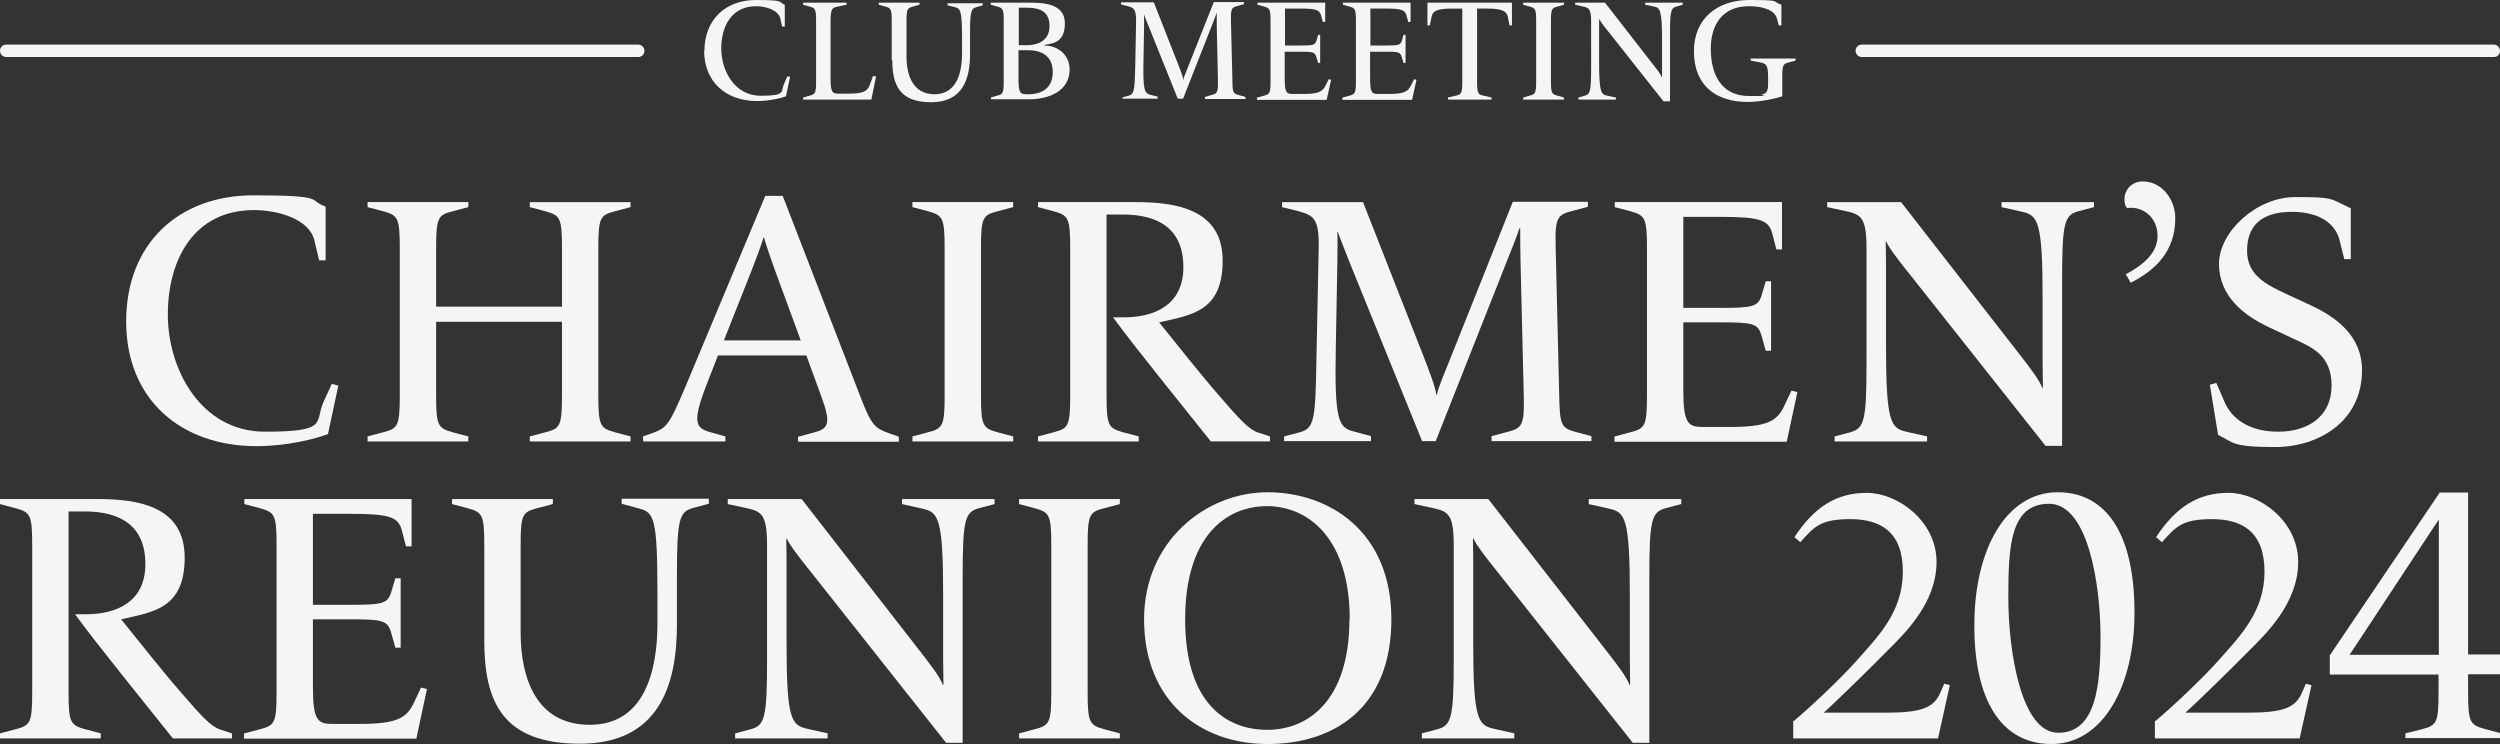 <?xml version="1.0" encoding="utf-8"?>
<!-- Generator: Adobe Illustrator 27.9.0, SVG Export Plug-In . SVG Version: 6.00 Build 0)  -->
<svg version="1.1" id="a" xmlns="http://www.w3.org/2000/svg" xmlns:xlink="http://www.w3.org/1999/xlink" x="0px" y="0px"
	 viewBox="0 0 846.1 251.8" style="enable-background:new 0 0 846.1 251.8;" xml:space="preserve">
<rect x="0" y="0" width="846.1" height="251.8" fill="#333333" stroke="none"/>
<style type="text/css">
	.st0{fill:#F5F5F5;}
</style>
<g>
	<g>
		<path class="st0" d="M42.7,108.8c0-26.4,17.8-42.7,43.1-42.7s18.2,1.7,24.4,3.8v18.2H108l-1.6-6.7C104.7,74,93.8,71.1,86,71.1
			c-20.5,0-29.2,16.9-29.2,35.4s11.2,39.6,32.9,39.6s16.7-3.1,19.8-10.1l2.8-6.1l2.2,0.6l-3.5,16.4c-4.1,1.6-13.9,4.1-24.1,4.1
			C61.2,151,42.7,135.2,42.7,108.8L42.7,108.8z"/>
		<path class="st0" d="M124.4,147.7l5.3-1.4c4.9-1.3,5.6-2,5.6-12.4v-50c0-10.3-0.7-11-5.6-12.4l-5.3-1.4v-1.7h34.1v1.7l-5.3,1.4
			c-4.9,1.3-5.6,2-5.6,12.4v19.9h42.6V83.9c0-10.3-0.7-11-5.6-12.4l-5.3-1.4v-1.7h34.1v1.7l-5.3,1.4c-4.9,1.3-5.6,2-5.6,12.4v50
			c0,10.3,0.7,11,5.6,12.4l5.3,1.4v1.7h-34.1v-1.7l5.3-1.4c4.9-1.3,5.6-2,5.6-12.4v-25h-42.6v25c0,10.3,0.7,11,5.6,12.4l5.3,1.4v1.7
			h-34.1L124.4,147.7L124.4,147.7z"/>
		<path class="st0" d="M217.6,147.7l3.4-1.2c4.7-1.7,5.6-3,10.8-15.2l27.2-65h5.9l26.2,67.7c3.8,10,5,10.9,9.7,12.6l3.4,1.2v1.7
			h-34.1v-1.7l5.3-1.4c4.9-1.3,6.1-2.8,2.5-12.4l-5-13.7H243l-3.1,7.9c-5.8,14.6-4.8,16.6,0.6,18.1l5,1.4v1.7h-27.8L217.6,147.7
			L217.6,147.7z M271,115.2l-9-24.5c0,0-3-8.4-3.4-10.3h-0.2c-0.4,1.7-3.7,10.3-3.7,10.3l-9.7,24.5H271z"/>
		<path class="st0" d="M308.8,147.7l5.3-1.4c4.9-1.3,5.6-2,5.6-12.4v-50c0-10.3-0.7-11-5.6-12.4l-5.3-1.4v-1.7h34.1v1.7l-5.3,1.4
			c-4.9,1.3-5.6,2-5.6,12.4v50c0,10.3,0.7,11,5.6,12.4l5.3,1.4v1.7h-34.1V147.7z"/>
		<path class="st0" d="M376.6,107.4h3.7c10.2,0,20.2-4,20.2-17S392,72.6,380,72.6h-5.5v61.3c0,10.3,0.7,11,5.6,12.4l5.3,1.4v1.7
			h-34.1v-1.7l5.3-1.4c4.9-1.3,5.6-2,5.6-12.4v-50c0-10.3-0.7-11-5.6-12.4l-5.3-1.4v-1.7h33.1c13.8,0,29.4,2.5,29.4,19.8
			s-10.6,18.4-21.5,20.9c6.4,7.9,14,17.6,20.3,24.8c6.8,7.9,10,11.4,13.2,12.5l4,1.3v1.7h-20c-7.6-9.6-25.7-31.8-33.1-42
			L376.6,107.4z"/>
		<path class="st0" d="M434.6,147.7l5.3-1.4c4.7-1.3,5.3-3.8,5.6-23.2l0.8-39.2c0.2-10.2-1.9-11-6.8-12.4l-5.6-1.4v-1.7h27.4
			l20.8,53c1.2,3.2,3.7,9.4,4,12.2h0.2c0.4-2.4,3-8.4,4.6-12.4L512,68.3h25.4V70l-5.3,1.4c-4.9,1.3-5.9,2-5.6,12.4l1.2,50
			c0.2,10.3,0.7,11,5.6,12.4l5.3,1.4v1.7h-33.8v-1.7l5.3-1.4c4.9-1.3,5.9-2,5.6-12.4l-1.1-45.7c-0.1-4.3-0.1-7.6-0.1-10.9h-0.2
			c-0.8,2.3-2.4,6.5-4,10.4l-24.4,61.7h-4.6l-24.5-60.4c-1.4-3.7-3.1-7.7-4-10.4h-0.2c0.1,1.1,0.1,5.5,0,10.9l-0.5,27.6
			c-0.5,25.1,0.8,27.7,6,29l5.9,1.6v1.7h-29.4L434.6,147.7L434.6,147.7z"/>
		<path class="st0" d="M546.5,147.7l5.3-1.4c4.9-1.3,5.6-2,5.6-12.4v-50c0-10.3-0.7-11-5.6-12.4l-5.3-1.4v-1.7h56.6v16h-1.9
			l-1.4-5.4c-1.2-4.4-3.8-5.6-17.3-5.6h-12.8v30.8h12.7c11,0,12.7-0.4,13.9-4.6l1.3-4.4h1.8v23.5h-1.8l-1.4-5
			c-1.2-4.2-2.8-4.6-13.8-4.6h-12.7v23c0,11.3,1.7,12.4,6.6,12.4h9.2c12.4,0,15.8-1.9,18.2-6.8l2.6-5.5l2,0.5l-3.6,16.8h-58.3v-1.7
			L546.5,147.7z"/>
		<path class="st0" d="M645.5,91.8c-3.6-4.6-6-7.6-7.1-10h-0.2c0,1.4,0.1,4.9,0.1,7.2v28.1c0,25.7,1.6,27.8,6.8,29l7.1,1.6v1.7
			h-31.3v-1.7l5.3-1.4c4.7-1.3,5.5-3.8,5.5-23.2V83.9c0-10.3-1.9-11.3-6.8-12.4l-6.5-1.4v-1.7h25l40.7,52.3c3.1,4,6.1,7.9,7.1,10.6
			h0.2c0-3-0.1-7.2-0.1-8.6v-22c0-25.7-1.6-27.8-6.8-29l-7.1-1.6v-1.7h31.3v1.7l-5.3,1.4c-4.7,1.3-5.5,3.8-5.5,23.2v56.2h-5.6
			l-46.7-59L645.5,91.8z"/>
		<path class="st0" d="M719.5,92.8c5.6-3,10.7-7,10.7-13s-4.7-10.1-10.2-9.4l-0.5-0.4c-0.4-1-0.5-1.8-0.5-2.6c0-3.1,2.4-6,6.2-6
			c6.4,0,11,6,11,12.5c0,11.2-6.8,17.6-15.1,21.8l-1.7-3L719.5,92.8z"/>
		<path class="st0" d="M750.7,147.2l-2.8-17l2.2-0.6l2.8,6.5c2.3,5.3,7.9,10,18.1,10s18.1-5.2,18.1-15.6s-6.7-13-13.2-16l-7.9-3.7
			c-8.8-4.1-17-10.7-17-21.5s12.6-22.6,25.8-22.6s11.5,0.4,18.8,3.8v17.2h-2.2l-1.6-6.4c-1.1-4.6-5.6-9.6-16.1-9.6
			s-15.2,4.8-15.2,13.2s6.7,11.5,13.7,14.8l7.8,3.6c8.6,4,17.4,10.3,17.4,22c0,17.3-14.6,26-29.5,26S756,149.7,750.7,147.2
			L750.7,147.2z"/>
		<path class="st0" d="M25.3,207.9H29c10.2,0,20.2-4,20.2-17s-8.5-17.8-20.5-17.8h-5.5v61.3c0,10.3,0.7,11,5.6,12.4l5.3,1.4v1.7H0
			v-1.7l5.3-1.4c4.9-1.3,5.6-2,5.6-12.4v-50c0-10.3-0.7-11-5.6-12.4L0,170.6v-1.7h33.1c13.8,0,29.4,2.5,29.4,19.8
			S51.9,207.1,41,209.6c6.4,7.9,14,17.6,20.3,24.8c6.8,7.9,10,11.4,13.2,12.5l4,1.3v1.7h-20c-7.6-9.6-25.7-31.8-33.1-42L25.3,207.9z
			"/>
		<path class="st0" d="M82.7,248.2l5.3-1.4c4.9-1.3,5.6-2,5.6-12.4v-50c0-10.3-0.7-11-5.6-12.4l-5.3-1.4v-1.7h56.6v16h-1.9l-1.4-5.4
			c-1.2-4.4-3.8-5.6-17.3-5.6h-12.8v30.8h12.7c11,0,12.7-0.4,13.9-4.6l1.3-4.4h1.8v23.5h-1.8l-1.4-5c-1.2-4.2-2.8-4.6-13.8-4.6
			h-12.7v23c0,11.3,1.7,12.4,6.6,12.4h9.2c12.4,0,15.8-1.9,18.2-6.8l2.6-5.5l2,0.5l-3.6,16.8H82.6v-1.7L82.7,248.2z"/>
		<path class="st0" d="M163.9,216.9v-32.5c0-10.3-0.7-11-5.6-12.4l-5.3-1.4v-1.7h34.1v1.7l-5.3,1.4c-4.9,1.3-5.6,2-5.6,12.4V214
			c0,14.9,4.9,31.3,23.4,31.3s22.9-18.2,22.9-34.2v-10c0-25.7-1.1-27.7-6.2-29l-5.9-1.6v-1.7h29.5v1.7l-5.3,1.4
			c-4.7,1.3-5.5,3.7-5.5,23v16.6c0,21-6.5,40.2-32.8,40.2s-32.4-14.3-32.4-34.9L163.9,216.9z"/>
		<path class="st0" d="M273.4,192.3c-3.6-4.6-6-7.6-7.1-10h-0.2c0,1.4,0.1,4.9,0.1,7.2v28.1c0,25.7,1.6,27.8,6.8,29l7.1,1.6v1.7
			h-31.3v-1.7l5.3-1.4c4.7-1.3,5.5-3.8,5.5-23.2v-39.2c0-10.3-1.9-11.3-6.8-12.4l-6.5-1.4v-1.7h25l40.7,52.3c3.1,4,6.1,7.9,7.1,10.6
			h0.2c0-3-0.1-7.2-0.1-8.6v-22c0-25.7-1.6-27.8-6.8-29l-7.1-1.6v-1.7h31.3v1.7l-5.3,1.4c-4.7,1.3-5.5,3.8-5.5,23.2v56.2h-5.6
			l-46.7-59L273.4,192.3z"/>
		<path class="st0" d="M344.9,248.2l5.3-1.4c4.9-1.3,5.6-2,5.6-12.4v-50c0-10.3-0.7-11-5.6-12.4l-5.3-1.4v-1.7H379v1.7l-5.3,1.4
			c-4.9,1.3-5.6,2-5.6,12.4v50c0,10.3,0.7,11,5.6,12.4l5.3,1.4v1.7h-34.1V248.2z"/>
		<path class="st0" d="M387.2,209.6c0-26.6,21-43,41.8-43s41.9,13.2,41.9,43s-19.2,42.2-41.9,42.2S387.2,237.4,387.2,209.6z
			 M456.8,209.6c0-27.6-14.2-38.3-28-38.3s-27.7,10.1-27.7,38.3s13.7,37.4,27.8,37.4s27.8-10.2,27.8-37.4H456.8z"/>
		<path class="st0" d="M505.8,192.3c-3.6-4.6-6-7.6-7.1-10h-0.2c0,1.4,0.1,4.9,0.1,7.2v28.1c0,25.7,1.6,27.8,6.8,29l7.1,1.6v1.7
			h-31.3v-1.7l5.3-1.4c4.7-1.3,5.5-3.8,5.5-23.2v-39.2c0-10.3-1.9-11.3-6.8-12.4l-6.5-1.4v-1.7h25l40.7,52.3c3.1,4,6.1,7.9,7.1,10.6
			h0.2c0-3-0.1-7.2-0.1-8.6v-22c0-25.7-1.6-27.8-6.8-29l-7.1-1.6v-1.7H569v1.7l-5.3,1.4c-4.7,1.3-5.5,3.8-5.5,23.2v56.2h-5.6
			l-46.7-59L505.8,192.3z"/>
		<path class="st0" d="M607.1,244c5-4.1,16.2-14.6,21.7-20.9c6.7-7.6,15.2-16,15.2-29.6s-7.6-17.8-17.8-17.8s-12.2,2.6-16.9,7.8
			l-2-1.7c6.7-10.2,14.2-15,24.5-15s23.6,9.4,23.6,23.4s-11,24.4-16.6,30c-5.2,5.3-17.4,17.3-21.6,21h21.1c12.4,0,16.2-1.8,18.4-6.8
			l1.3-3l1.9,0.5l-4,18h-49V244H607.1z"/>
		<path class="st0" d="M668.2,211.5c0-25.8,10.9-44.9,28.2-44.9s26,15.4,26,40.7s-10.9,44.5-28.1,44.5S668.1,236.6,668.2,211.5
			L668.2,211.5z M710.9,215.5c0-17.6-4.2-45-17.4-45s-13.8,14.5-13.8,31.8s4.1,45.7,16.9,45.7S710.9,232,710.9,215.5z"/>
		<path class="st0" d="M729.5,244c5-4.1,16.2-14.6,21.7-20.9c6.7-7.6,15.2-16,15.2-29.6s-7.6-17.8-17.8-17.8s-12.2,2.6-16.9,7.8
			l-2-1.7c6.7-10.2,14.2-15,24.5-15s23.6,9.4,23.6,23.4s-11,24.4-16.6,30c-5.2,5.3-17.4,17.3-21.6,21h21.1c12.4,0,16.2-1.8,18.4-6.8
			l1.3-3l1.9,0.5l-4,18h-49V244H729.5z"/>
		<path class="st0" d="M814.1,248.2l5.6-1.4c4.9-1.3,5.6-2,5.6-12.4v-6.1h-36.8v-6.5l37.2-55.1h9.6v54.8h10.8v6.7h-10.8v6.1
			c0,10.3,0.7,11,5.6,12.4l5.2,1.4v1.7h-32L814.1,248.2L814.1,248.2z M825.4,221.6v-45.5h-0.2l-30,45.5H825.4z"/>
	</g>
	<g>
		<path class="st0" d="M844,19.3H630.1c-1.1,0-2.1-0.9-2.1-2.1s0.9-2.1,2.1-2.1H844c1.1,0,2.1,0.9,2.1,2.1S845.2,19.3,844,19.3z"/>
		<path class="st0" d="M216,19.3H2.1C1,19.3,0,18.4,0,17.2s0.9-2.1,2.1-2.1H216c1.1,0,2.1,0.9,2.1,2.1S217.2,19.3,216,19.3z"/>
	</g>
	<g>
		<path class="st0" d="M238.4,17.3c0-10.7,7.2-17.3,17.4-17.3s7.4,0.7,9.8,1.6V9h-0.9l-0.6-2.7c-0.7-3-5.1-4.2-8.2-4.2
			c-8.3,0-11.8,6.8-11.8,14.3s4.5,16,13.3,16c8.8,0,6.7-1.3,8-4.1l1.1-2.5l0.9,0.2l-1.4,6.6c-1.6,0.6-5.6,1.6-9.8,1.6
			c-10.4,0-17.9-6.4-17.9-17.1L238.4,17.3z"/>
		<path class="st0" d="M271.8,33l2.1-0.6c2-0.5,2.3-0.8,2.3-5V7.2c0-4.2-0.3-4.5-2.3-5l-2.1-0.6V0.9h14.7v0.7l-2.9,0.6
			c-2,0.4-2.5,0.8-2.5,5v19.5c0,4.6,0.7,5,2.7,5h3.1c5,0,6.6-0.7,7.4-2.8l1.2-3.2l1,0.2l-1.6,7.8h-23.1L271.8,33L271.8,33z"/>
		<path class="st0" d="M301.8,20.3V7.2c0-4.2-0.3-4.5-2.3-5l-2.1-0.6V0.9h13.8v0.7l-2.1,0.6c-2,0.5-2.3,0.8-2.3,5v12
			c0,6,2,12.7,9.5,12.7s9.3-7.4,9.3-13.8v-4c0-10.4-0.4-11.2-2.5-11.7l-2.4-0.6V1.1h11.9v0.7l-2.1,0.6c-1.9,0.5-2.2,1.5-2.2,9.3v6.7
			c0,8.5-2.6,16.2-13.2,16.2S302,28.8,302,20.5L301.8,20.3z"/>
		<path class="st0" d="M335.3,33l2.1-0.6c2-0.5,2.3-0.8,2.3-5V7.2c0-4.2-0.3-4.5-2.3-5l-2.1-0.6V0.9h13c4.1,0,12.1,0,12.1,7
			s-4.8,6.8-6.9,7.3v0.2c4.3,0,8.5,3,8.5,8.1c0,7.4-7.1,10.1-13.7,10.1h-12.9v-0.7L335.3,33z M347.6,15.3c2.1,0,7.6-0.6,7.6-6.5
			s-4.8-6.2-8.2-6.2h-2.2v12.7H347.6L347.6,15.3z M348.1,31.9c4.1,0,8.2-1.8,8.2-7.5S352.2,17,348,17h-3.3v9.9c0,4.6,0.7,5,2.7,5
			H348.1L348.1,31.9z"/>
		<path class="st0" d="M379.8,33l2.1-0.6c1.9-0.5,2.1-1.6,2.3-9.4l0.3-15.9c0-4.1-0.8-4.5-2.8-5l-2.3-0.6V0.8h11.1l8.4,21.4
			c0.5,1.3,1.5,3.8,1.6,4.9l0,0c0.1-1,1.2-3.4,1.8-5l8.5-21.4H421v0.7L418.9,2c-2,0.5-2.4,0.8-2.3,5l0.5,20.2c0,4.2,0.3,4.5,2.3,5
			l2.1,0.6v0.7h-13.7v-0.7l2.1-0.6c2-0.5,2.4-0.8,2.3-5l-0.4-18.5c0-1.7,0-3.1,0-4.4l0,0c-0.3,0.9-1,2.6-1.6,4.2l-9.8,24.9h-1.8
			L388.8,9c-0.6-1.5-1.3-3.1-1.6-4.2l0,0c0,0.4,0,2.2,0,4.4l-0.2,11.2c-0.2,10.1,0.3,11.2,2.4,11.7l2.4,0.6v0.7h-11.9v-0.7L379.8,33
			z"/>
		<path class="st0" d="M425.6,33l2.1-0.6c2-0.5,2.3-0.8,2.3-5V7.2c0-4.2-0.3-4.5-2.3-5l-2.1-0.6V0.9h22.9v6.5h-0.8l-0.6-2.2
			c-0.5-1.8-1.6-2.3-7-2.3h-5.2v12.5h5.1c4.5,0,5.1-0.1,5.6-1.8l0.5-1.8h0.7v9.5h-0.7l-0.6-2c-0.5-1.7-1.1-1.8-5.6-1.8h-5.1v9.3
			c0,4.6,0.7,5,2.7,5h3.7c5,0,6.4-0.8,7.4-2.8l1.1-2.2l0.8,0.2l-1.5,6.8h-23.6v-0.7L425.6,33z"/>
		<path class="st0" d="M490,33l2.6-0.6c2-0.4,2.3-0.8,2.3-5V2.9h-3.4c-5.4,0-6.6,0.9-7,2.8l-0.6,2.9h-0.8V0.9h28.6v7.7h-0.8
			l-0.6-2.9c-0.4-1.8-1.6-2.8-7-2.8h-3.4v24.5c0,4.2,0.3,4.6,2.3,5l2.6,0.6v0.7h-14.7L490,33L490,33z"/>
		<path class="st0" d="M515.5,33l2.1-0.6c2-0.5,2.3-0.8,2.3-5V7.2c0-4.2-0.3-4.5-2.3-5l-2.1-0.6V0.9h13.8v0.7l-2.1,0.6
			c-2,0.5-2.3,0.8-2.3,5v20.2c0,4.2,0.3,4.5,2.3,5l2.1,0.6v0.7h-13.8V33z"/>
		<path class="st0" d="M544.1,10.4c-1.5-1.8-2.4-3.1-2.9-4l0,0c0,0.6,0,2,0,2.9v11.4c0,10.4,0.6,11.3,2.8,11.7l2.9,0.6v0.7h-12.7V33
			l2.1-0.6c1.9-0.5,2.2-1.6,2.2-9.4V7.2c0-4.2-0.8-4.6-2.8-5l-2.6-0.6V0.9h10.1L559.6,22c1.3,1.6,2.5,3.2,2.9,4.3l0,0
			c0-1.2,0-2.9,0-3.5v-8.9c0-10.4-0.6-11.3-2.8-11.7l-2.9-0.6V0.9h12.7v0.7l-2.1,0.6c-1.9,0.5-2.2,1.6-2.2,9.4v22.7H563L544.1,10.4
			L544.1,10.4z"/>
		<path class="st0" d="M573.3,17.2C573.3,6.7,580.8,0,592,0s7.4,0.4,10.9,1.6v7H602l-0.6-2.3c-0.6-2.4-3.8-4.2-9.5-4.2
			C583,2.1,579,8.3,579,16.5s3.2,16,13,16s2.9-0.1,4.3-0.5c1.7-0.4,2.1-1.2,2.1-3.9v-2c0-4.2-0.7-4.6-2.8-5l-3.1-0.6v-0.7h15.2v0.7
			l-2.2,0.6c-2,0.5-2.3,0.8-2.3,5v6.5c-3.2,1-7.8,1.9-11.7,1.9c-10.9,0-18.2-5.7-18.2-17.1V17.2z"/>
		<path class="st0" d="M454.5,33l2.1-0.6c2-0.5,2.3-0.8,2.3-5V7.2c0-4.2-0.3-4.5-2.3-5l-2.1-0.6V0.9h22.9v6.5h-0.8L476,5.2
			c-0.5-1.8-1.6-2.3-7-2.3h-5.2v12.5h5.1c4.5,0,5.1-0.1,5.6-1.8l0.5-1.8h0.7v9.5H475l-0.6-2c-0.5-1.7-1.1-1.8-5.6-1.8h-5.1v9.3
			c0,4.6,0.7,5,2.7,5h3.7c5,0,6.4-0.8,7.4-2.8l1.1-2.2l0.8,0.2l-1.5,6.8h-23.6v-0.7L454.5,33z"/>
	</g>
</g>
</svg>
